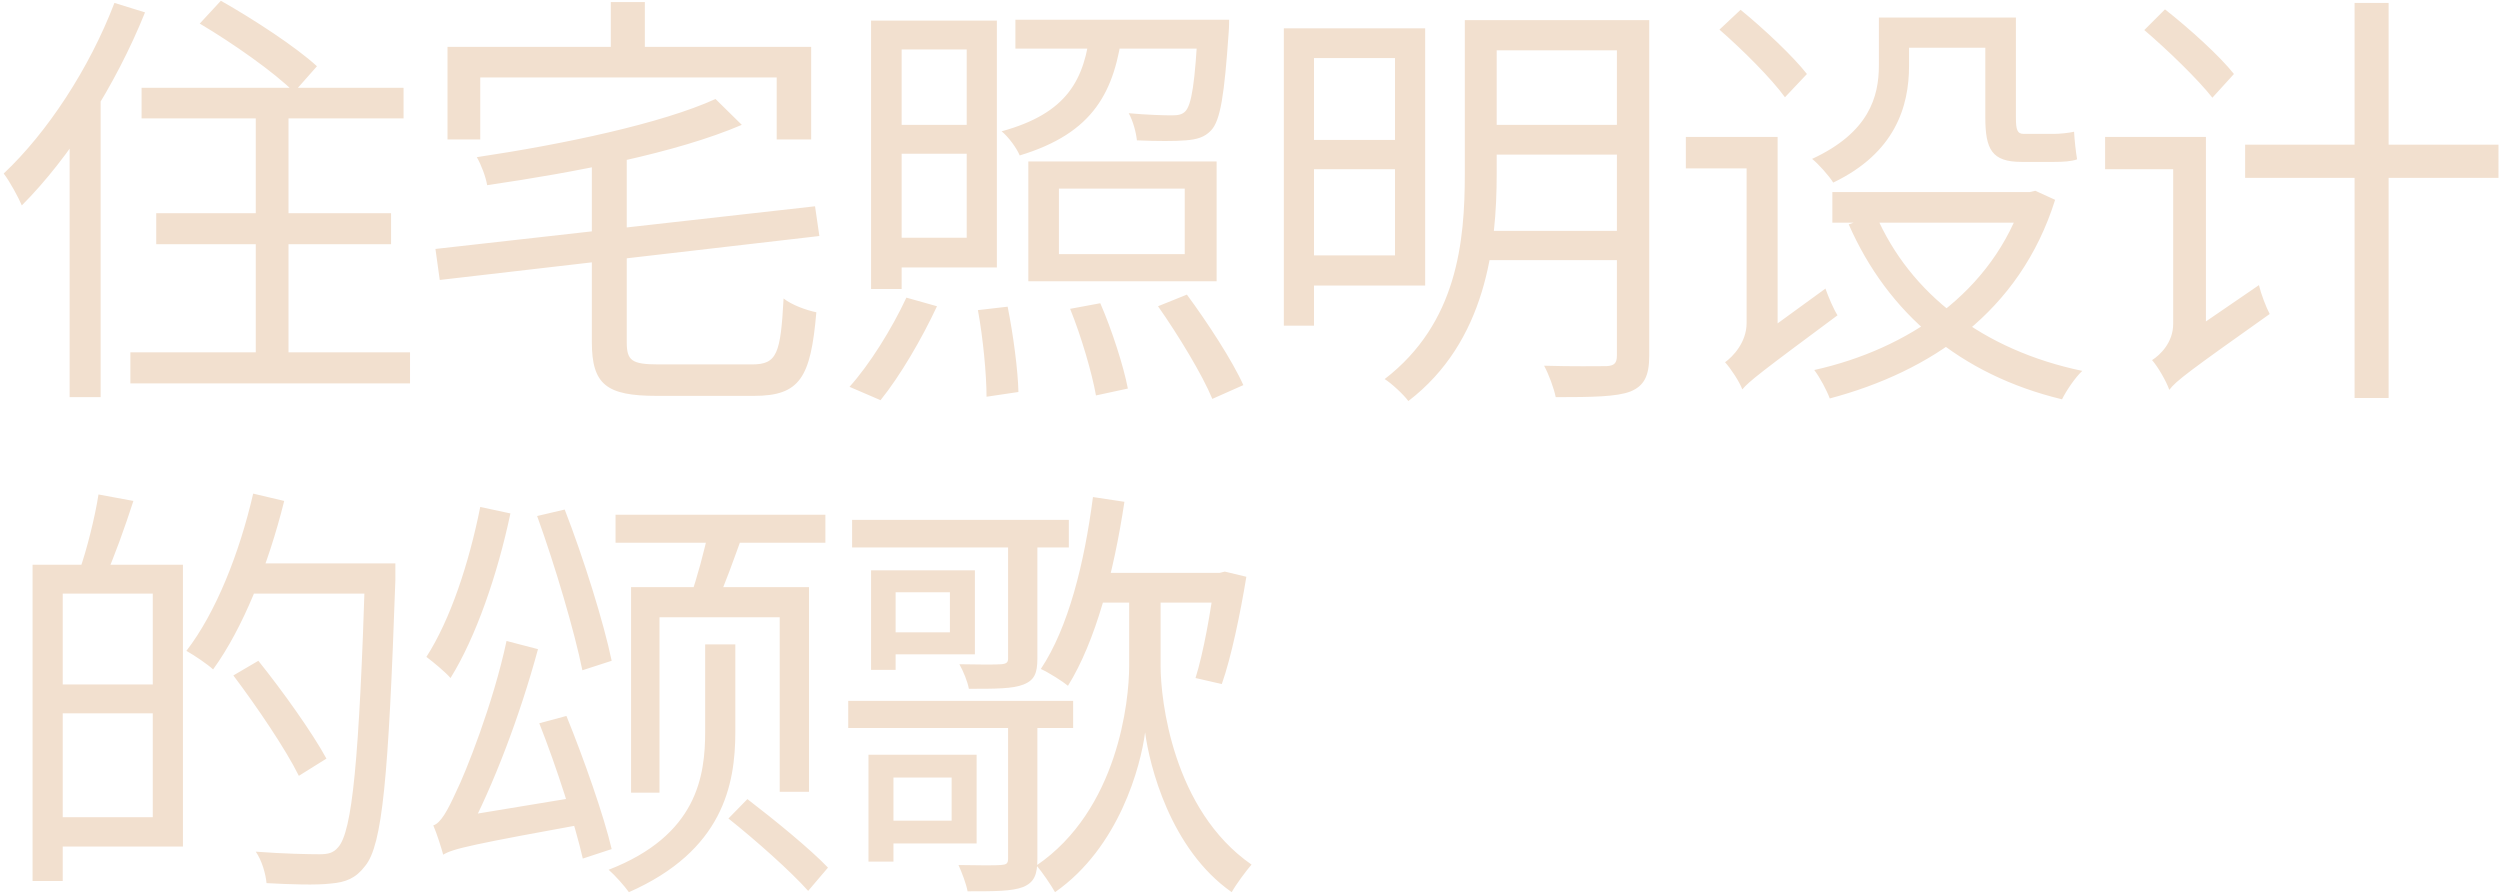 <?xml version="1.0" encoding="UTF-8"?> <svg xmlns="http://www.w3.org/2000/svg" width="557" height="199" viewBox="0 0 557 199" fill="none"> <path d="M31.544 19.56V26.376H89.912V19.56H31.544ZM34.808 47.496V54.408H87.128V47.496H34.808ZM29.048 78.504V85.416H91.352V78.504H29.048ZM56.984 21.576V82.632H64.28V21.576H56.984ZM44.504 5.256C51.8 9.576 61.112 16.104 65.528 20.52L70.616 14.76C65.912 10.44 56.504 4.296 49.208 0.168L44.504 5.256ZM25.496 0.648C19.928 15.24 10.52 29.544 0.824 38.664C2.168 40.392 4.184 44.136 4.856 45.768C15.512 35.112 25.784 18.984 32.312 2.76L25.496 0.648ZM15.512 25.416V88.488H22.424V18.696L22.328 18.6L15.512 25.416ZM159.416 22.056C147.416 27.528 125.528 32.136 106.232 35.016C107.192 36.648 108.248 39.432 108.536 41.256C128.312 38.376 150.776 34.056 165.272 27.816L159.416 22.056ZM97.016 55.464L97.976 62.376L182.552 52.584L181.592 45.96L97.016 55.464ZM131.864 34.248V76.2C131.864 85.704 135.128 88.2 146.36 88.2C148.76 88.2 165.368 88.2 167.96 88.2C178.232 88.2 180.632 84.168 181.88 69.576C179.576 69.096 176.408 67.944 174.584 66.504C173.912 78.792 173.144 81.192 167.576 81.192C163.832 81.192 149.72 81.192 146.744 81.192C140.696 81.192 139.64 80.328 139.64 76.2V34.248H131.864ZM136.088 0.456V15.912H143.672V0.456H136.088ZM99.704 10.44V31.08H107V17.256H173.048V31.08H180.728V10.44H99.704ZM194.072 4.584V64.392H200.888V4.584H194.072ZM197.72 4.584V11.016H215.384V52.968H197.72V59.592H222.104V4.584H197.72ZM197.624 27.816V34.248H218.84V27.816H197.624ZM226.232 4.392V10.824H269.24V4.392H226.232ZM266.936 4.392V5.352C266.264 18.504 265.496 23.4 264.056 24.84C263.384 25.512 262.52 25.704 261.08 25.704C259.544 25.704 255.608 25.608 251.48 25.224C252.44 26.952 253.112 29.448 253.304 31.272C257.72 31.464 261.944 31.464 264.152 31.272C266.648 31.08 268.376 30.6 269.816 29.064C271.928 26.856 272.792 21.096 273.752 7.176C273.848 6.216 273.848 4.392 273.848 4.392H266.936ZM242.936 6.408C241.688 17.736 237.848 25.224 223.16 29.256C224.696 30.504 226.52 33 227.192 34.632C243.704 29.64 248.408 20.424 250.136 6.408H242.936ZM235.928 42.024H263.96V56.616H235.928V42.024ZM229.112 35.976V62.664H271.064V35.976H229.112ZM217.88 69.096C219.032 75.336 219.8 83.496 219.8 88.392L226.904 87.336C226.808 82.536 225.752 74.568 224.504 68.328L217.88 69.096ZM238.424 68.808C240.92 74.952 243.32 83.208 244.184 88.104L251.288 86.568C250.328 81.576 247.736 73.512 245.144 67.56L238.424 68.808ZM258.008 68.232C262.52 74.664 267.896 83.496 270.104 88.872L277.016 85.8C274.616 80.424 269.048 71.88 264.44 65.64L258.008 68.232ZM201.944 66.312C198.68 73.32 193.688 81.288 189.272 86.184L196.184 89.16C200.6 83.688 205.4 75.432 208.76 68.232L201.944 66.312ZM289.976 6.312V12.936H310.808V56.904H289.976V63.624H317.528V6.312H289.976ZM290.072 31.176V37.704H313.688V31.176H290.072ZM330.584 4.488V11.208H362.936V4.488H330.584ZM330.584 27.816V34.44H362.936V27.816H330.584ZM330.008 51.432V57.96H362.744V51.432H330.008ZM286.04 6.312V72.552H292.76V6.312H286.04ZM360.248 4.488V79.176C360.248 80.904 359.672 81.48 357.944 81.576C356.216 81.576 350.168 81.672 344.024 81.48C345.08 83.4 346.232 86.568 346.616 88.488C354.872 88.488 360.152 88.392 363.224 87.24C366.296 85.992 367.448 83.784 367.448 79.272V4.488H360.248ZM326.36 4.488V38.76C326.36 53.736 324.728 71.976 308.504 84.456C310.04 85.416 312.728 87.912 313.784 89.352C331.064 76.104 333.464 54.888 333.464 38.76V4.488H326.36ZM383.096 6.6C388.28 11.112 394.712 17.544 397.688 21.672L402.584 16.488C399.512 12.552 392.984 6.408 387.8 2.184L383.096 6.6ZM388.184 86.76C389.72 84.936 392.312 82.92 409.4 70.248C408.536 68.904 407.384 66.216 406.712 64.296L388.76 77.352L386.84 80.328L388.184 86.76ZM375.608 30.504V37.512H392.6V30.504H375.608ZM420.536 3.912V10.632H445.688V3.912H420.536ZM408.248 42.792V49.608H453.08V42.792H408.248ZM450.872 42.792V43.944C444.056 65.16 424.952 77.832 404.216 82.44C405.464 84.072 407 86.952 407.672 88.776C430.04 82.824 450.008 69.576 457.88 44.52L453.464 42.504L452.216 42.792H450.872ZM417.944 47.88L411.896 49.992C420.632 69.864 436.76 83.496 459.416 88.968C460.376 87.048 462.296 84.168 463.928 82.632C441.848 78.024 425.528 65.448 417.944 47.88ZM418.616 3.912V14.568C418.616 21.576 416.408 29.544 403.736 35.4C405.08 36.456 407.576 39.24 408.44 40.68C422.264 34.056 425.336 23.688 425.336 14.664V3.912H418.616ZM442.328 3.912V26.088C442.328 33.288 443.768 36.072 450.392 36.072C451.544 36.072 456.248 36.072 457.688 36.072C459.608 36.072 461.528 35.976 462.776 35.496C462.488 33.864 462.2 31.176 462.104 29.352C460.856 29.64 458.84 29.832 457.592 29.832C456.344 29.832 452.024 29.832 450.872 29.832C449.432 29.832 449.144 28.872 449.144 26.184V3.912H442.328ZM388.184 86.76C388.184 83.976 396.056 78.12 396.056 78.12V30.504H389.144V71.976C389.144 76.296 386.072 79.464 384.344 80.712C385.592 82.056 387.608 85.128 388.184 86.76ZM477.752 6.696C483.032 11.208 489.752 17.736 492.92 21.768L497.72 16.488C494.552 12.456 487.736 6.312 482.36 2.088L477.752 6.696ZM483.32 86.856C484.856 84.84 487.544 82.824 505.688 69.96C504.92 68.52 503.768 65.544 503.288 63.528L484.088 76.68L481.976 79.752L483.32 86.856ZM469.016 30.504V37.704H488.696V30.504H469.016ZM500.216 32.232V39.624H556.664V32.232H500.216ZM524.6 0.648V88.68H532.184V0.648H524.6ZM483.32 86.856C483.32 84.072 491.48 78.6 491.48 78.6V30.504H484.184V72.168C484.184 76.296 481.304 79.08 479.48 80.232C480.824 81.768 482.648 84.936 483.32 86.856ZM11.576 125.816V132.248H34.04V182.072H11.576V188.6H40.76V125.816H11.576ZM7.256 125.816V196.28H13.976V125.816H7.256ZM11.096 152.504V158.936H37.592V152.504H11.096ZM21.944 110.168C21.176 115.16 19.352 122.456 17.72 127.064L23.48 128.504C25.4 124.184 27.8 117.56 29.72 111.608L21.944 110.168ZM54.392 125.528V132.248H83.864V125.528H54.392ZM81.368 125.528V127.064C80.024 169.4 78.488 185.336 75.32 188.792C74.264 190.04 73.112 190.328 71.192 190.328C68.984 190.328 63.224 190.232 56.984 189.752C58.328 191.672 59.192 194.648 59.384 196.76C64.76 197.048 70.424 197.24 73.688 196.856C77.048 196.568 79.256 195.704 81.368 192.92C85.208 188.216 86.552 173.336 88.088 129.272C88.088 128.216 88.088 125.528 88.088 125.528H81.368ZM56.408 109.976C53.336 123.32 48.056 136.568 41.528 145.016C43.256 145.976 46.232 147.992 47.48 149.144C54.104 140.024 59.768 125.912 63.32 111.608L56.408 109.976ZM51.992 150.488C57.272 157.496 63.704 167 66.584 172.856L72.728 169.016C69.656 163.352 63.032 154.04 57.56 147.224L51.992 150.488ZM120.152 161.144C123.992 170.84 128.12 183.704 129.848 191.288L136.28 189.176C134.552 181.784 130.136 169.208 126.2 159.512L120.152 161.144ZM107 112.952C104.504 125.432 100.376 138.008 95 146.36C96.44 147.416 99.32 149.816 100.376 151.064C106.04 141.944 110.84 128.024 113.72 114.392L107 112.952ZM98.744 190.424C98.744 188.888 103.928 186.392 103.928 186.392V186.296C109.88 175.16 115.832 159.512 119.864 144.632L112.856 142.808C109.88 156.824 103.64 172.376 101.624 176.408C99.704 180.632 98.168 183.416 96.536 183.896C97.304 185.624 98.36 188.984 98.744 190.424ZM98.744 190.424C100.952 189.08 104.696 188.216 133.208 183.032C132.728 181.592 132.056 178.904 131.768 177.08L102.104 181.976L98.36 184.472L98.744 190.424ZM119.672 114.968C123.704 126.104 128.024 140.792 129.752 149.336L136.28 147.224C134.552 138.872 130.04 124.376 125.816 113.528L119.672 114.968ZM137.144 114.68V120.92H183.896V114.68H137.144ZM157.88 118.136C157.016 122.456 155.288 128.792 153.848 132.92L159.704 134.168C161.528 130.232 163.544 124.472 165.464 119.192L157.88 118.136ZM157.112 143.576V162.968C157.112 172.856 155.384 186.104 135.608 193.784C137.048 195.032 139.16 197.432 140.12 198.776C161.048 189.56 163.832 174.872 163.832 163.064V143.576H157.112ZM162.296 182.36C168.44 187.256 176.216 194.168 180.056 198.488L184.472 193.304C180.632 189.272 172.664 182.744 166.52 178.04L162.296 182.36ZM140.6 130.808V176.6H146.936V137.528H173.72V176.408H180.248V130.808H140.6ZM242.936 127.64V134.264H272.792V127.64H242.936ZM189.848 115.832V121.976H238.136V115.832H189.848ZM255.128 130.52H251.576V148.472C251.576 156.152 249.08 180.44 230.936 192.824C232.184 194.264 234.2 197.24 235.064 198.776C249.368 188.792 254.168 170.648 255.128 163.16C256.088 170.456 260.696 189.176 274.424 198.776C275.384 197.048 277.592 194.072 278.84 192.632C261.272 180.44 258.584 155.864 258.584 148.472V130.52H255.128ZM243.512 110.744C241.592 125.528 238.04 139.832 231.896 149.048C233.624 149.816 236.792 151.832 237.944 152.792C244.088 142.904 248.12 127.736 250.52 111.8L243.512 110.744ZM270.68 127.64V128.888C269.816 136.088 268.088 145.592 266.36 151.064L272.216 152.408C274.328 146.456 276.344 136.664 277.688 128.504L272.888 127.352L271.736 127.64H270.68ZM224.6 119.096V146.744C224.6 147.608 224.216 147.896 223.064 147.992C222.008 148.088 218.072 148.088 213.752 147.992C214.616 149.528 215.576 151.832 215.864 153.464C221.912 153.464 225.656 153.464 228.056 152.504C230.456 151.544 231.128 150.008 231.128 146.744V119.096H224.6ZM197.24 127.064V131.96H211.64V140.888H197.24V145.784H217.208V127.064H197.24ZM194.072 127.064V149.24H199.544V127.064H194.072ZM196.856 168.152V173.24H212.024V182.84H196.856V187.928H217.592V168.152H196.856ZM193.496 168.152V191.96H199.064V168.152H193.496ZM188.984 156.152V162.2H239.096V156.152H188.984ZM224.6 159.224V191.288C224.6 192.44 224.216 192.632 222.968 192.728C221.912 192.824 217.976 192.824 213.56 192.728C214.328 194.456 215.288 196.952 215.576 198.584C221.624 198.584 225.464 198.584 227.96 197.624C230.456 196.568 231.128 194.84 231.128 191.384V159.224H224.6Z" fill="#F2E0CF"></path> </svg> 